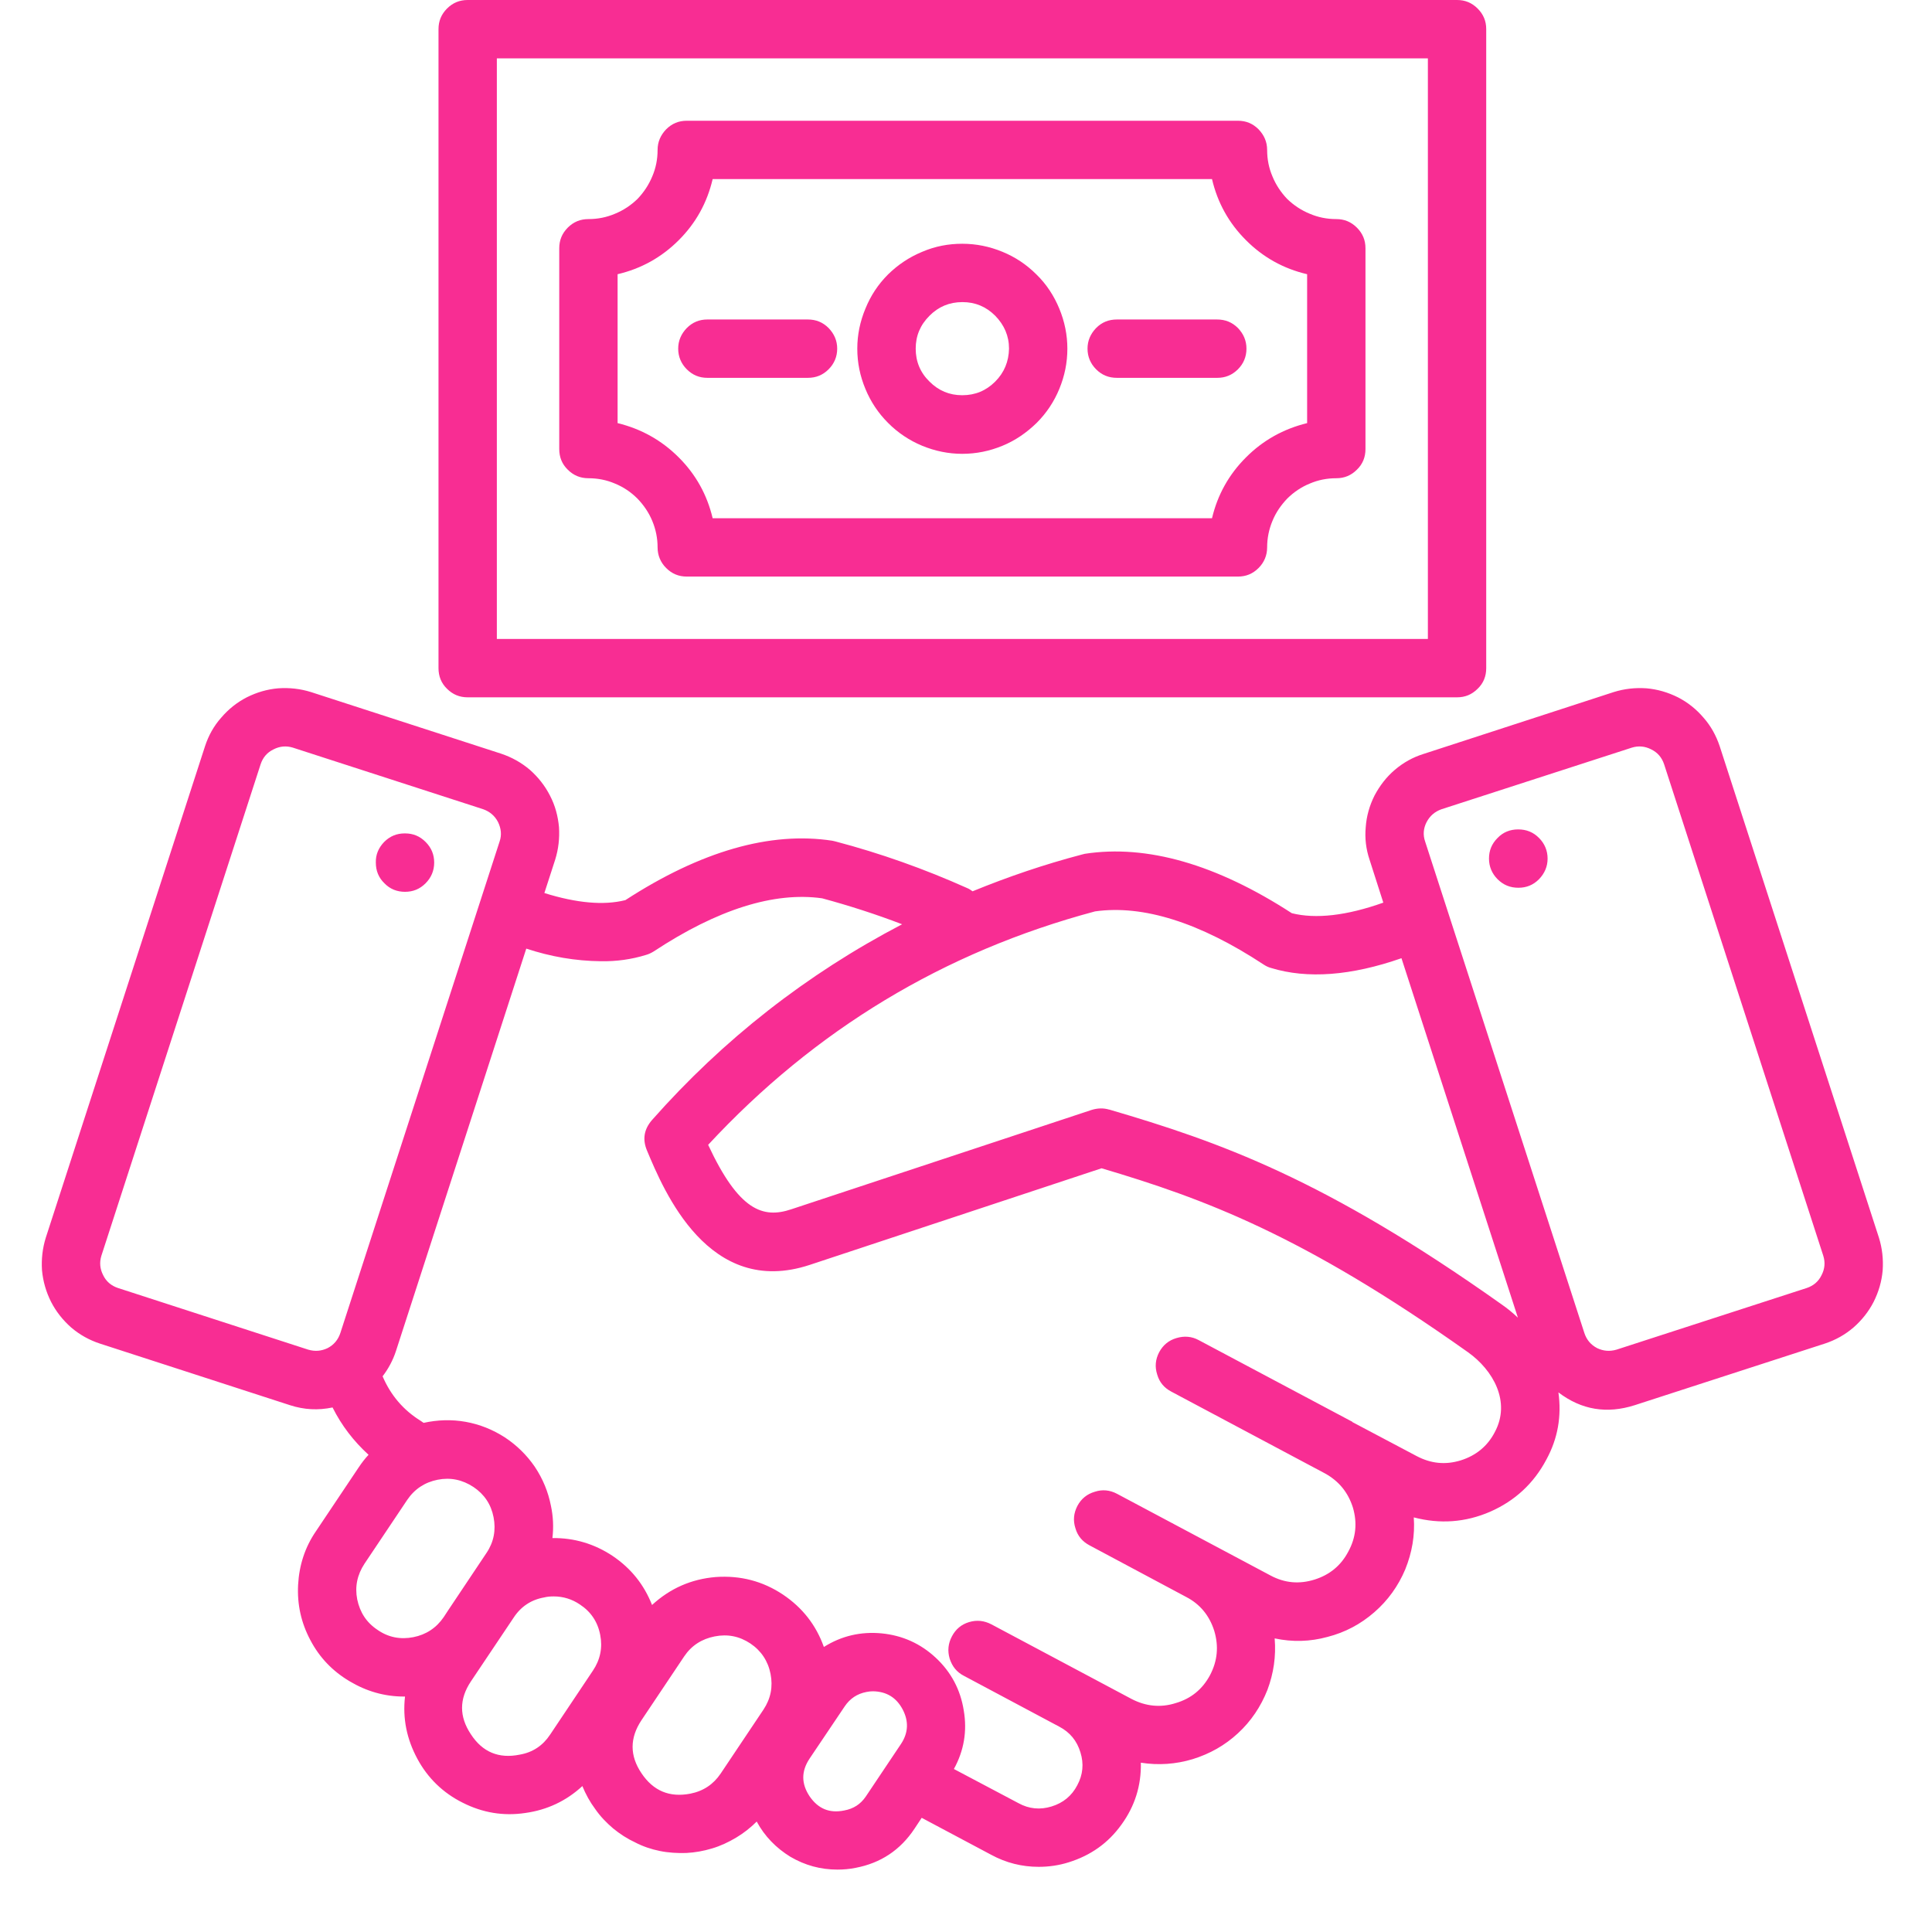 <svg xmlns="http://www.w3.org/2000/svg" xmlns:xlink="http://www.w3.org/1999/xlink" width="40" zoomAndPan="magnify" viewBox="0 0 30 30" height="40" preserveAspectRatio="xMidYMid meet" version="1.0"><defs><clipPath id="f3f357b1c3"><path d="M 0.484 0 L 29.516 0 L 29.516 29.031 L 0.484 29.031 Z M 0.484 0 " clip-rule="nonzero"/></clipPath></defs><g clip-path="url(#f3f357b1c3)"><path fill="#f82d93" d="M 22.625 10.828 C 22.75 10.828 22.855 10.785 22.945 10.695 C 23.035 10.609 23.078 10.5 23.078 10.375 L 23.078 0.453 C 23.078 0.328 23.035 0.223 22.945 0.133 C 22.855 0.043 22.75 0 22.625 0 L 7.262 0 C 7.137 0 7.031 0.043 6.941 0.133 C 6.852 0.223 6.809 0.328 6.809 0.453 L 6.809 10.375 C 6.809 10.5 6.852 10.609 6.941 10.695 C 7.031 10.785 7.137 10.828 7.262 10.828 Z M 7.715 0.906 L 22.172 0.906 L 22.172 9.922 L 7.715 9.922 Z M 20.75 3.402 C 20.605 3.402 20.469 3.375 20.34 3.32 C 20.207 3.266 20.09 3.188 19.988 3.09 C 19.891 2.988 19.812 2.871 19.758 2.738 C 19.703 2.609 19.676 2.473 19.676 2.328 C 19.676 2.203 19.629 2.098 19.543 2.008 C 19.453 1.918 19.348 1.875 19.223 1.875 L 10.664 1.875 C 10.539 1.875 10.434 1.918 10.344 2.008 C 10.258 2.098 10.211 2.203 10.211 2.328 C 10.211 2.473 10.184 2.609 10.129 2.738 C 10.074 2.871 9.996 2.988 9.898 3.09 C 9.797 3.188 9.68 3.266 9.547 3.32 C 9.418 3.375 9.281 3.402 9.137 3.402 C 9.012 3.402 8.906 3.445 8.816 3.535 C 8.727 3.625 8.684 3.73 8.684 3.855 L 8.684 6.973 C 8.684 7.098 8.727 7.207 8.816 7.293 C 8.906 7.383 9.012 7.426 9.137 7.426 C 9.281 7.426 9.418 7.453 9.547 7.508 C 9.68 7.562 9.797 7.641 9.898 7.742 C 9.996 7.844 10.074 7.957 10.129 8.09 C 10.184 8.223 10.211 8.359 10.211 8.5 C 10.211 8.625 10.258 8.734 10.344 8.82 C 10.434 8.91 10.539 8.953 10.664 8.953 L 19.223 8.953 C 19.348 8.953 19.453 8.91 19.543 8.82 C 19.629 8.734 19.676 8.625 19.676 8.5 C 19.676 8.359 19.703 8.223 19.758 8.09 C 19.812 7.957 19.891 7.844 19.988 7.742 C 20.09 7.641 20.207 7.562 20.34 7.508 C 20.469 7.453 20.605 7.426 20.75 7.426 C 20.875 7.426 20.98 7.383 21.07 7.293 C 21.16 7.207 21.203 7.098 21.203 6.973 L 21.203 3.855 C 21.203 3.73 21.16 3.625 21.07 3.535 C 20.98 3.445 20.875 3.402 20.75 3.402 Z M 20.297 6.57 C 19.93 6.66 19.613 6.836 19.348 7.102 C 19.082 7.367 18.906 7.684 18.82 8.047 L 11.066 8.047 C 10.98 7.684 10.805 7.367 10.539 7.102 C 10.273 6.836 9.957 6.66 9.59 6.57 L 9.59 4.258 C 9.957 4.172 10.273 3.996 10.539 3.73 C 10.805 3.465 10.98 3.148 11.066 2.781 L 18.82 2.781 C 18.906 3.148 19.082 3.465 19.348 3.73 C 19.613 3.996 19.93 4.172 20.297 4.258 Z M 14.941 3.785 C 14.727 3.785 14.52 3.824 14.32 3.91 C 14.121 3.992 13.945 4.109 13.789 4.262 C 13.637 4.414 13.52 4.59 13.438 4.793 C 13.355 4.992 13.312 5.199 13.312 5.414 C 13.312 5.633 13.355 5.84 13.438 6.039 C 13.52 6.238 13.637 6.414 13.789 6.566 C 13.941 6.719 14.121 6.84 14.32 6.922 C 14.52 7.004 14.727 7.047 14.941 7.047 C 15.16 7.047 15.367 7.004 15.566 6.922 C 15.766 6.84 15.941 6.719 16.098 6.566 C 16.25 6.414 16.367 6.238 16.449 6.039 C 16.531 5.84 16.574 5.633 16.574 5.414 C 16.574 5.199 16.531 4.992 16.449 4.793 C 16.367 4.594 16.25 4.414 16.094 4.262 C 15.941 4.109 15.766 3.992 15.566 3.91 C 15.367 3.828 15.16 3.785 14.941 3.785 Z M 14.941 6.137 C 14.742 6.137 14.574 6.066 14.434 5.926 C 14.289 5.785 14.219 5.613 14.219 5.414 C 14.219 5.215 14.289 5.047 14.434 4.902 C 14.574 4.762 14.742 4.691 14.945 4.691 C 15.145 4.691 15.312 4.762 15.453 4.902 C 15.594 5.047 15.668 5.215 15.668 5.414 C 15.664 5.613 15.594 5.785 15.453 5.926 C 15.312 6.066 15.145 6.137 14.941 6.137 Z M 19.355 5.414 C 19.355 5.539 19.309 5.648 19.223 5.734 C 19.133 5.824 19.027 5.867 18.902 5.867 L 17.344 5.867 C 17.215 5.867 17.109 5.824 17.02 5.734 C 16.934 5.648 16.887 5.539 16.887 5.414 C 16.887 5.289 16.934 5.184 17.02 5.094 C 17.109 5.004 17.215 4.961 17.344 4.961 L 18.898 4.961 C 19.027 4.961 19.133 5.004 19.223 5.094 C 19.309 5.184 19.355 5.289 19.355 5.414 Z M 13 5.414 C 13 5.539 12.953 5.648 12.867 5.734 C 12.777 5.824 12.672 5.867 12.543 5.867 L 10.984 5.867 C 10.859 5.867 10.754 5.824 10.664 5.734 C 10.578 5.648 10.531 5.539 10.531 5.414 C 10.531 5.289 10.578 5.184 10.664 5.094 C 10.754 5.004 10.859 4.961 10.984 4.961 L 12.543 4.961 C 12.672 4.961 12.777 5.004 12.867 5.094 C 12.953 5.184 13 5.289 13 5.414 Z M 25.383 21.82 L 28.336 20.863 C 28.5 20.809 28.648 20.727 28.781 20.613 C 28.91 20.5 29.016 20.367 29.094 20.215 C 29.172 20.059 29.219 19.898 29.234 19.727 C 29.246 19.551 29.227 19.383 29.176 19.219 L 26.703 11.586 C 26.648 11.422 26.566 11.273 26.453 11.145 C 26.34 11.012 26.207 10.906 26.055 10.828 C 25.898 10.75 25.738 10.703 25.566 10.688 C 25.391 10.676 25.223 10.695 25.059 10.746 L 22.105 11.707 C 21.941 11.758 21.793 11.84 21.66 11.953 C 21.527 12.066 21.426 12.199 21.344 12.352 C 21.266 12.508 21.219 12.672 21.207 12.844 C 21.191 13.016 21.211 13.184 21.266 13.348 L 21.48 14.016 C 20.91 14.219 20.43 14.273 20.059 14.18 C 18.891 13.422 17.809 13.109 16.844 13.258 C 16.828 13.262 16.812 13.266 16.797 13.27 C 16.219 13.422 15.656 13.613 15.102 13.84 C 15.074 13.82 15.047 13.801 15.016 13.789 C 14.352 13.492 13.672 13.25 12.973 13.066 C 12.957 13.062 12.941 13.059 12.926 13.055 C 11.961 12.906 10.879 13.219 9.711 13.977 C 9.375 14.062 8.953 14.023 8.453 13.867 L 8.621 13.348 C 8.672 13.184 8.691 13.016 8.68 12.844 C 8.664 12.672 8.621 12.508 8.539 12.352 C 8.461 12.199 8.355 12.066 8.227 11.953 C 8.094 11.84 7.945 11.758 7.781 11.703 L 4.828 10.746 C 4.664 10.695 4.496 10.676 4.32 10.688 C 4.148 10.703 3.988 10.75 3.832 10.828 C 3.68 10.906 3.547 11.012 3.434 11.145 C 3.32 11.273 3.238 11.422 3.184 11.586 L 0.711 19.219 C 0.66 19.383 0.641 19.551 0.652 19.723 C 0.668 19.898 0.715 20.059 0.793 20.215 C 0.871 20.367 0.977 20.5 1.105 20.613 C 1.238 20.727 1.387 20.809 1.551 20.863 L 4.504 21.82 C 4.723 21.891 4.941 21.902 5.164 21.855 C 5.305 22.137 5.492 22.379 5.723 22.59 C 5.668 22.648 5.617 22.715 5.57 22.785 L 4.906 23.777 C 4.734 24.027 4.645 24.309 4.629 24.609 C 4.613 24.914 4.676 25.199 4.82 25.469 C 4.961 25.738 5.164 25.949 5.426 26.105 C 5.688 26.262 5.969 26.344 6.273 26.344 C 6.277 26.344 6.285 26.344 6.289 26.344 C 6.25 26.684 6.316 27.004 6.48 27.309 C 6.641 27.609 6.879 27.84 7.184 27.992 C 7.492 28.148 7.816 28.203 8.156 28.152 C 8.496 28.105 8.793 27.965 9.043 27.734 C 9.094 27.859 9.16 27.98 9.242 28.09 C 9.32 28.203 9.414 28.301 9.52 28.391 C 9.625 28.477 9.738 28.551 9.863 28.609 C 9.984 28.672 10.113 28.715 10.246 28.742 C 10.383 28.77 10.52 28.777 10.656 28.773 C 10.793 28.766 10.926 28.742 11.055 28.703 C 11.188 28.664 11.312 28.605 11.43 28.535 C 11.547 28.465 11.652 28.383 11.75 28.285 C 11.875 28.516 12.051 28.695 12.273 28.832 C 12.5 28.965 12.742 29.031 13.004 29.031 C 13.098 29.031 13.191 29.023 13.285 29.004 C 13.676 28.93 13.98 28.727 14.199 28.398 L 14.312 28.227 L 15.391 28.801 C 15.621 28.926 15.867 28.988 16.129 28.988 C 16.289 28.988 16.445 28.965 16.594 28.918 C 16.934 28.812 17.207 28.621 17.414 28.332 C 17.621 28.047 17.723 27.727 17.715 27.371 C 17.988 27.414 18.258 27.395 18.52 27.316 C 18.785 27.234 19.02 27.102 19.223 26.914 C 19.426 26.727 19.578 26.5 19.68 26.242 C 19.777 25.984 19.816 25.719 19.793 25.441 C 20.07 25.5 20.344 25.492 20.613 25.418 C 20.887 25.348 21.129 25.219 21.34 25.035 C 21.551 24.852 21.711 24.629 21.82 24.371 C 21.926 24.109 21.973 23.84 21.953 23.562 C 22.359 23.668 22.754 23.641 23.141 23.473 C 23.523 23.305 23.816 23.035 24.012 22.664 C 24.191 22.336 24.25 21.988 24.199 21.621 C 24.559 21.895 24.953 21.957 25.383 21.82 Z M 4.785 20.957 L 1.832 20 C 1.727 19.965 1.648 19.898 1.602 19.801 C 1.551 19.703 1.543 19.602 1.574 19.5 L 4.047 11.867 C 4.082 11.762 4.148 11.684 4.246 11.637 C 4.344 11.586 4.445 11.578 4.547 11.609 L 7.504 12.566 C 7.605 12.602 7.684 12.668 7.734 12.766 C 7.781 12.863 7.793 12.965 7.758 13.066 L 5.285 20.699 C 5.25 20.805 5.184 20.883 5.086 20.934 C 4.988 20.98 4.891 20.988 4.785 20.957 Z M 5.863 25.309 C 5.691 25.195 5.59 25.039 5.547 24.836 C 5.508 24.637 5.547 24.453 5.66 24.281 L 6.324 23.289 C 6.438 23.121 6.598 23.016 6.797 22.977 C 6.996 22.938 7.18 22.977 7.352 23.09 C 7.52 23.203 7.625 23.359 7.664 23.559 C 7.703 23.758 7.668 23.945 7.555 24.113 L 6.957 25.008 L 6.891 25.109 C 6.777 25.277 6.617 25.383 6.418 25.422 C 6.219 25.461 6.031 25.426 5.863 25.309 Z M 8.07 27.246 C 7.746 27.312 7.492 27.207 7.312 26.93 C 7.129 26.656 7.129 26.383 7.312 26.109 L 7.977 25.117 C 8.09 24.945 8.25 24.84 8.449 24.805 C 8.496 24.793 8.547 24.789 8.598 24.789 C 8.746 24.789 8.883 24.832 9.004 24.914 C 9.176 25.027 9.281 25.184 9.32 25.387 C 9.359 25.586 9.32 25.773 9.207 25.941 L 8.543 26.934 C 8.43 27.105 8.273 27.211 8.07 27.246 Z M 10.719 27.852 C 10.395 27.914 10.145 27.809 9.961 27.535 C 9.777 27.262 9.777 26.988 9.961 26.711 L 10.625 25.719 C 10.738 25.551 10.898 25.449 11.098 25.41 C 11.297 25.371 11.48 25.406 11.652 25.52 C 11.82 25.633 11.926 25.793 11.965 25.992 C 12.004 26.191 11.969 26.375 11.855 26.547 L 11.191 27.539 C 11.078 27.707 10.922 27.812 10.719 27.852 Z M 13.109 28.113 C 12.879 28.16 12.703 28.086 12.57 27.891 C 12.441 27.695 12.441 27.504 12.57 27.309 L 13.117 26.496 C 13.199 26.375 13.309 26.301 13.453 26.273 C 13.488 26.266 13.523 26.262 13.555 26.262 C 13.766 26.266 13.918 26.359 14.016 26.543 C 14.113 26.727 14.105 26.906 13.992 27.078 L 13.445 27.895 C 13.363 28.016 13.254 28.086 13.109 28.113 Z M 23.211 22.238 C 23.098 22.457 22.918 22.602 22.684 22.676 C 22.445 22.75 22.219 22.727 21.996 22.609 L 21 22.082 L 21 22.078 L 18.613 20.809 C 18.504 20.75 18.387 20.742 18.27 20.777 C 18.148 20.812 18.059 20.887 18 20.996 C 17.941 21.109 17.93 21.223 17.969 21.344 C 18.004 21.465 18.078 21.551 18.188 21.609 L 20.574 22.879 C 20.793 23 20.934 23.176 21.008 23.41 C 21.078 23.648 21.055 23.875 20.938 24.09 C 20.824 24.309 20.648 24.453 20.414 24.527 C 20.176 24.602 19.949 24.582 19.73 24.465 L 17.344 23.195 C 17.234 23.137 17.117 23.125 17 23.164 C 16.879 23.199 16.789 23.273 16.73 23.383 C 16.672 23.496 16.66 23.609 16.699 23.73 C 16.734 23.852 16.809 23.938 16.918 23.996 L 18.418 24.797 C 18.637 24.91 18.781 25.09 18.855 25.324 C 18.926 25.562 18.906 25.789 18.789 26.012 C 18.672 26.23 18.496 26.375 18.258 26.445 C 18.023 26.52 17.793 26.496 17.574 26.383 L 15.395 25.223 C 15.281 25.164 15.168 25.152 15.047 25.188 C 14.93 25.223 14.84 25.297 14.781 25.41 C 14.723 25.52 14.711 25.633 14.746 25.754 C 14.785 25.875 14.855 25.965 14.969 26.023 L 16.449 26.812 C 16.613 26.898 16.723 27.031 16.777 27.211 C 16.832 27.387 16.816 27.559 16.727 27.723 C 16.641 27.887 16.508 27.996 16.328 28.051 C 16.152 28.105 15.98 28.09 15.816 28 L 14.812 27.469 C 14.969 27.184 15.02 26.879 14.965 26.559 C 14.914 26.238 14.77 25.965 14.531 25.742 C 14.293 25.52 14.012 25.395 13.691 25.363 C 13.367 25.332 13.066 25.402 12.793 25.574 C 12.672 25.234 12.461 24.965 12.16 24.762 C 11.844 24.551 11.496 24.461 11.113 24.488 C 10.734 24.52 10.406 24.664 10.125 24.922 C 10 24.605 9.797 24.352 9.512 24.16 C 9.23 23.973 8.918 23.879 8.578 23.883 C 8.598 23.715 8.59 23.547 8.555 23.383 C 8.512 23.164 8.43 22.965 8.305 22.777 C 8.18 22.594 8.023 22.441 7.84 22.32 C 7.652 22.199 7.449 22.117 7.23 22.078 C 7.012 22.039 6.793 22.047 6.578 22.094 C 6.562 22.082 6.547 22.074 6.531 22.062 C 6.262 21.895 6.066 21.664 5.941 21.371 C 6.031 21.254 6.102 21.121 6.148 20.98 L 8.172 14.73 C 8.551 14.855 8.934 14.922 9.332 14.926 C 9.57 14.93 9.805 14.898 10.031 14.828 C 10.074 14.816 10.113 14.797 10.152 14.773 C 11.141 14.121 12.02 13.844 12.766 13.949 C 13.184 14.062 13.598 14.195 14.008 14.352 C 12.527 15.125 11.23 16.141 10.125 17.391 C 10 17.535 9.973 17.691 10.047 17.867 C 10.309 18.492 11.004 20.16 12.574 19.641 L 17.105 18.141 C 18.684 18.609 20.227 19.176 22.793 20.996 C 23.184 21.273 23.465 21.766 23.211 22.238 Z M 17.223 17.23 C 17.133 17.203 17.043 17.207 16.953 17.234 L 12.289 18.777 C 11.848 18.926 11.473 18.801 10.996 17.777 C 12.652 15.992 14.652 14.781 17.004 14.152 C 17.75 14.047 18.629 14.324 19.621 14.977 C 19.656 15 19.695 15.02 19.738 15.031 C 20.301 15.203 20.98 15.152 21.762 14.879 L 23.57 20.461 C 23.492 20.387 23.406 20.316 23.316 20.254 C 20.562 18.301 18.93 17.73 17.227 17.23 Z M 24.602 20.699 L 22.129 13.066 C 22.094 12.965 22.102 12.863 22.152 12.766 C 22.203 12.668 22.281 12.602 22.383 12.566 L 25.34 11.609 C 25.441 11.578 25.543 11.586 25.641 11.637 C 25.738 11.684 25.805 11.762 25.84 11.867 L 28.312 19.5 C 28.344 19.602 28.336 19.703 28.285 19.801 C 28.238 19.898 28.16 19.965 28.055 20 L 25.102 20.957 C 24.996 20.988 24.898 20.98 24.801 20.934 C 24.703 20.883 24.637 20.805 24.602 20.699 Z M 5.836 13.395 C 5.832 13.27 5.879 13.164 5.965 13.074 C 6.055 12.984 6.16 12.941 6.285 12.941 L 6.289 12.941 C 6.414 12.941 6.52 12.984 6.609 13.074 C 6.699 13.164 6.742 13.27 6.742 13.395 C 6.742 13.52 6.695 13.629 6.609 13.715 C 6.52 13.805 6.414 13.848 6.289 13.848 C 6.164 13.848 6.055 13.805 5.969 13.715 C 5.879 13.629 5.836 13.52 5.836 13.395 Z M 24.031 13.332 C 24.031 13.457 23.984 13.562 23.898 13.652 C 23.809 13.742 23.703 13.785 23.578 13.785 C 23.449 13.785 23.344 13.742 23.254 13.652 C 23.168 13.566 23.121 13.457 23.121 13.332 C 23.121 13.207 23.164 13.102 23.254 13.012 C 23.34 12.922 23.449 12.879 23.574 12.879 C 23.703 12.879 23.809 12.922 23.898 13.012 C 23.984 13.098 24.031 13.207 24.031 13.332 Z M 24.031 13.332 " fill-opacity="1" fill-rule="nonzero"/></g></svg>